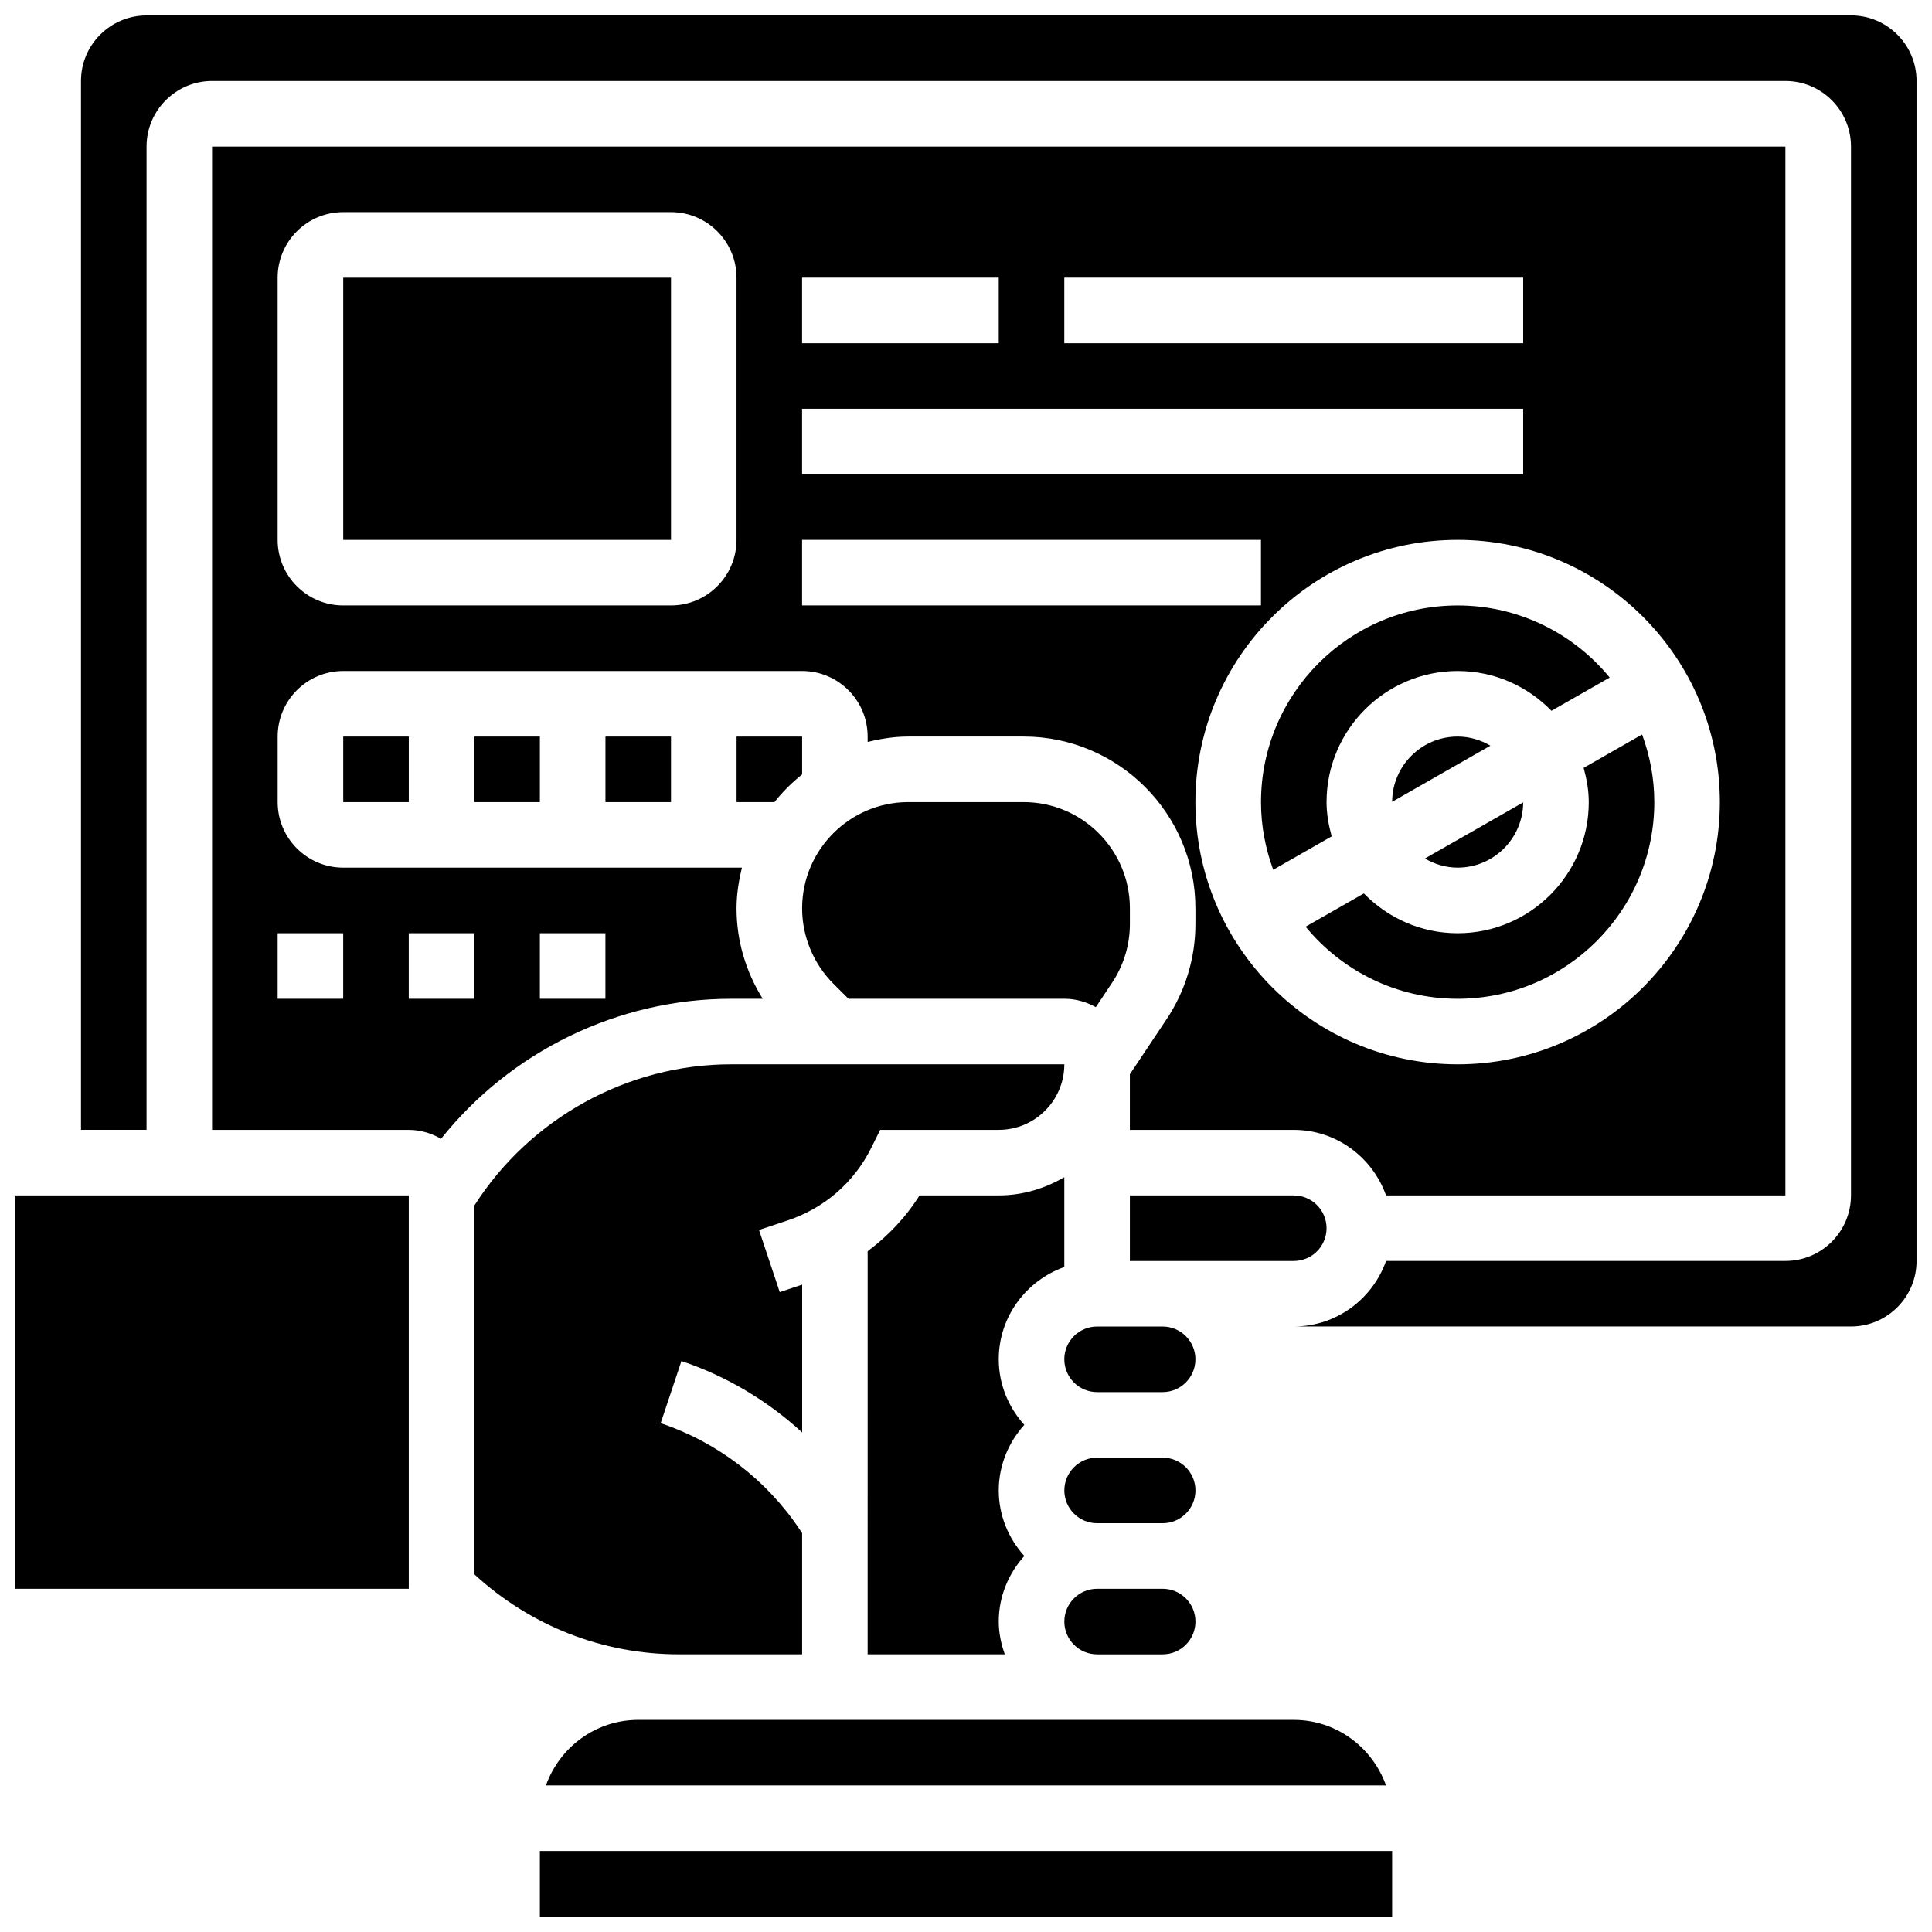 <?xml version="1.0" encoding="UTF-8"?>
<!-- Uploaded to: SVG Repo, www.svgrepo.com, Generator: SVG Repo Mixer Tools -->
<svg width="800px" height="800px" version="1.1" viewBox="144 144 512 512" xmlns="http://www.w3.org/2000/svg">
 <defs>
  <clipPath id="c">
   <path d="m148.09 460h104.91v106h-104.91z"/>
  </clipPath>
  <clipPath id="b">
   <path d="m287 634h226v17.902h-226z"/>
  </clipPath>
  <clipPath id="a">
   <path d="m165 148.09h486.9v347.91h-486.9z"/>
  </clipPath>
 </defs>
 <g clip-path="url(#c)">
  <path d="m148.09 460.8h104.24v104.24h-104.24z"/>
 </g>
 <path d="m368.85 408.68h57.211c3.039 0 5.856 0.852 8.34 2.231l4.301-6.453c3.098-4.644 4.731-10.039 4.731-15.625v-4.109c0-15.52-12.629-28.16-28.16-28.16h-30.543c-15.531 0-28.16 12.641-28.16 28.172 0 7.41 3.004 14.672 8.242 19.91z"/>
 <path d="m346.12 408.68c-4.445-7.141-6.93-15.332-6.93-23.945 0-3.734 0.582-7.312 1.434-10.797l-105.67-0.004c-9.582 0-17.371-7.793-17.371-17.371v-17.371c0-9.582 7.793-17.371 17.371-17.371h121.61c9.582 0 17.371 7.793 17.371 17.371v1.434c3.477-0.852 7.055-1.434 10.789-1.434h30.543c25.102 0 45.535 20.43 45.535 45.543v4.109c0 9.023-2.648 17.762-7.652 25.27l-9.723 14.574v14.738h43.434c11.309 0 20.863 7.289 24.461 17.371l105.83 0.004v-277.96h-416.95v260.59h52.117c3.129 0 6.027 0.895 8.566 2.356 18.457-23.148 46.871-37.102 76.832-37.102zm253.66-52.117c0 38.316-31.176 69.492-69.492 69.492-38.316 0-69.492-31.176-69.492-69.492s31.176-69.492 69.492-69.492c38.316 0 69.492 31.176 69.492 69.492zm-173.73-138.98h121.61v17.371h-121.61zm-69.492 0h52.117v17.371h-52.117zm0 34.746h191.1v17.371h-191.1zm0 34.742h121.61v17.371l-121.61 0.004zm-138.98-69.488c0-9.582 7.793-17.371 17.371-17.371h86.863c9.582 0 17.371 7.793 17.371 17.371v69.492c0 9.582-7.793 17.371-17.371 17.371h-86.863c-9.582 0-17.371-7.793-17.371-17.371zm17.371 191.1h-17.371v-17.371h17.371zm34.746 0h-17.371v-17.371h17.371zm34.746 0h-17.371v-17.371h17.371z"/>
 <path d="m478.18 356.57c0 6.305 1.18 12.324 3.238 17.93l15.488-8.852c-0.789-2.91-1.355-5.918-1.355-9.078 0-19.164 15.582-34.746 34.746-34.746 9.746 0 18.535 4.055 24.852 10.547l15.438-8.816c-9.574-11.656-24.07-19.102-40.289-19.102-28.742 0-52.117 23.375-52.117 52.117z"/>
 <path d="m434.74 512.92h17.371c4.793 0 8.688-3.891 8.688-8.688 0-4.793-3.891-8.688-8.688-8.688h-17.371c-4.793 0-8.688 3.891-8.688 8.688 0.004 4.797 3.894 8.688 8.688 8.688z"/>
 <path d="m452.12 530.29h-17.371c-4.793 0-8.688 3.891-8.688 8.688 0 4.793 3.891 8.688 8.688 8.688h17.371c4.793 0 8.688-3.891 8.688-8.688 0-4.793-3.894-8.688-8.688-8.688z"/>
 <path d="m234.96 217.59h86.863v69.492h-86.863z"/>
 <path d="m547.66 356.64-26.043 14.879c2.566 1.496 5.512 2.414 8.68 2.414 9.547 0 17.32-7.746 17.363-17.293z"/>
 <path d="m512.93 356.49 26.043-14.879c-2.562-1.496-5.508-2.414-8.68-2.414-9.547 0-17.32 7.746-17.363 17.293z"/>
 <path d="m565.04 356.57c0 19.164-15.582 34.746-34.746 34.746-9.746 0-18.535-4.055-24.852-10.547l-15.438 8.816c9.574 11.66 24.074 19.102 40.289 19.102 28.742 0 52.117-23.375 52.117-52.117 0-6.305-1.18-12.324-3.238-17.93l-15.488 8.852c0.793 2.91 1.355 5.918 1.355 9.078z"/>
 <path d="m339.2 339.2v17.371h10.031c2.164-2.727 4.613-5.168 7.34-7.34v-10.031z"/>
 <path d="m356.57 582.41v-32.113l-0.676-1.016c-8.758-13.133-21.836-23.113-36.812-28.117l5.5-16.469c11.898 3.969 22.809 10.492 32 18.926v-39.176l-5.941 1.98-5.5-16.469 7.637-2.547c9.676-3.231 17.527-10.031 22.09-19.164l2.394-4.82h31.426c9.582 0 17.371-7.793 17.371-17.371h-88.328c-27.477 0-53.281 14.332-68.023 37.43v97.723c14.844 13.645 33.93 21.203 54.219 21.203z"/>
 <path d="m234.96 339.2h17.371v17.371h-17.371z"/>
 <g clip-path="url(#b)">
  <path d="m287.07 634.53h225.86v17.371h-225.86z"/>
 </g>
 <path d="m269.7 339.2h17.371v17.371h-17.371z"/>
 <g clip-path="url(#a)">
  <path d="m634.53 148.09h-451.69c-9.582 0-17.375 7.793-17.375 17.371v277.96h17.371l0.004-260.59c0-9.582 7.793-17.371 17.371-17.371h416.95c9.582 0 17.371 7.793 17.371 17.371v277.96c0 9.582-7.793 17.371-17.371 17.371h-105.83c-3.598 10.086-13.152 17.371-24.461 17.371h147.67c9.582 0 17.371-7.793 17.371-17.371v-312.71c0-9.578-7.789-17.371-17.371-17.371z"/>
 </g>
 <path d="m304.45 339.2h17.371v17.371h-17.371z"/>
 <path d="m387.69 460.8c-3.648 5.801-8.34 10.746-13.75 14.785l-0.004 106.82h36.344c-0.973-2.731-1.598-5.629-1.598-8.688 0-6.695 2.613-12.75 6.773-17.371-4.168-4.621-6.773-10.676-6.773-17.371s2.613-12.75 6.773-17.371c-4.168-4.621-6.773-10.676-6.773-17.371 0-11.309 7.289-20.863 17.371-24.461v-23.801c-5.129 2.981-11.012 4.824-17.371 4.824z"/>
 <path d="m452.12 565.04h-17.371c-4.793 0-8.688 3.891-8.688 8.688 0 4.793 3.891 8.688 8.688 8.688h17.371c4.793 0 8.688-3.891 8.688-8.688 0-4.797-3.894-8.688-8.688-8.688z"/>
 <path d="m323.92 599.79h-10.785c-11.309 0-20.863 7.289-24.461 17.371h222.64c-3.598-10.086-13.152-17.371-24.461-17.371z"/>
 <path d="m495.55 469.49c0-4.793-3.891-8.688-8.688-8.688h-43.434v17.371h43.434c4.797 0.004 8.688-3.887 8.688-8.684z"/>
</svg>